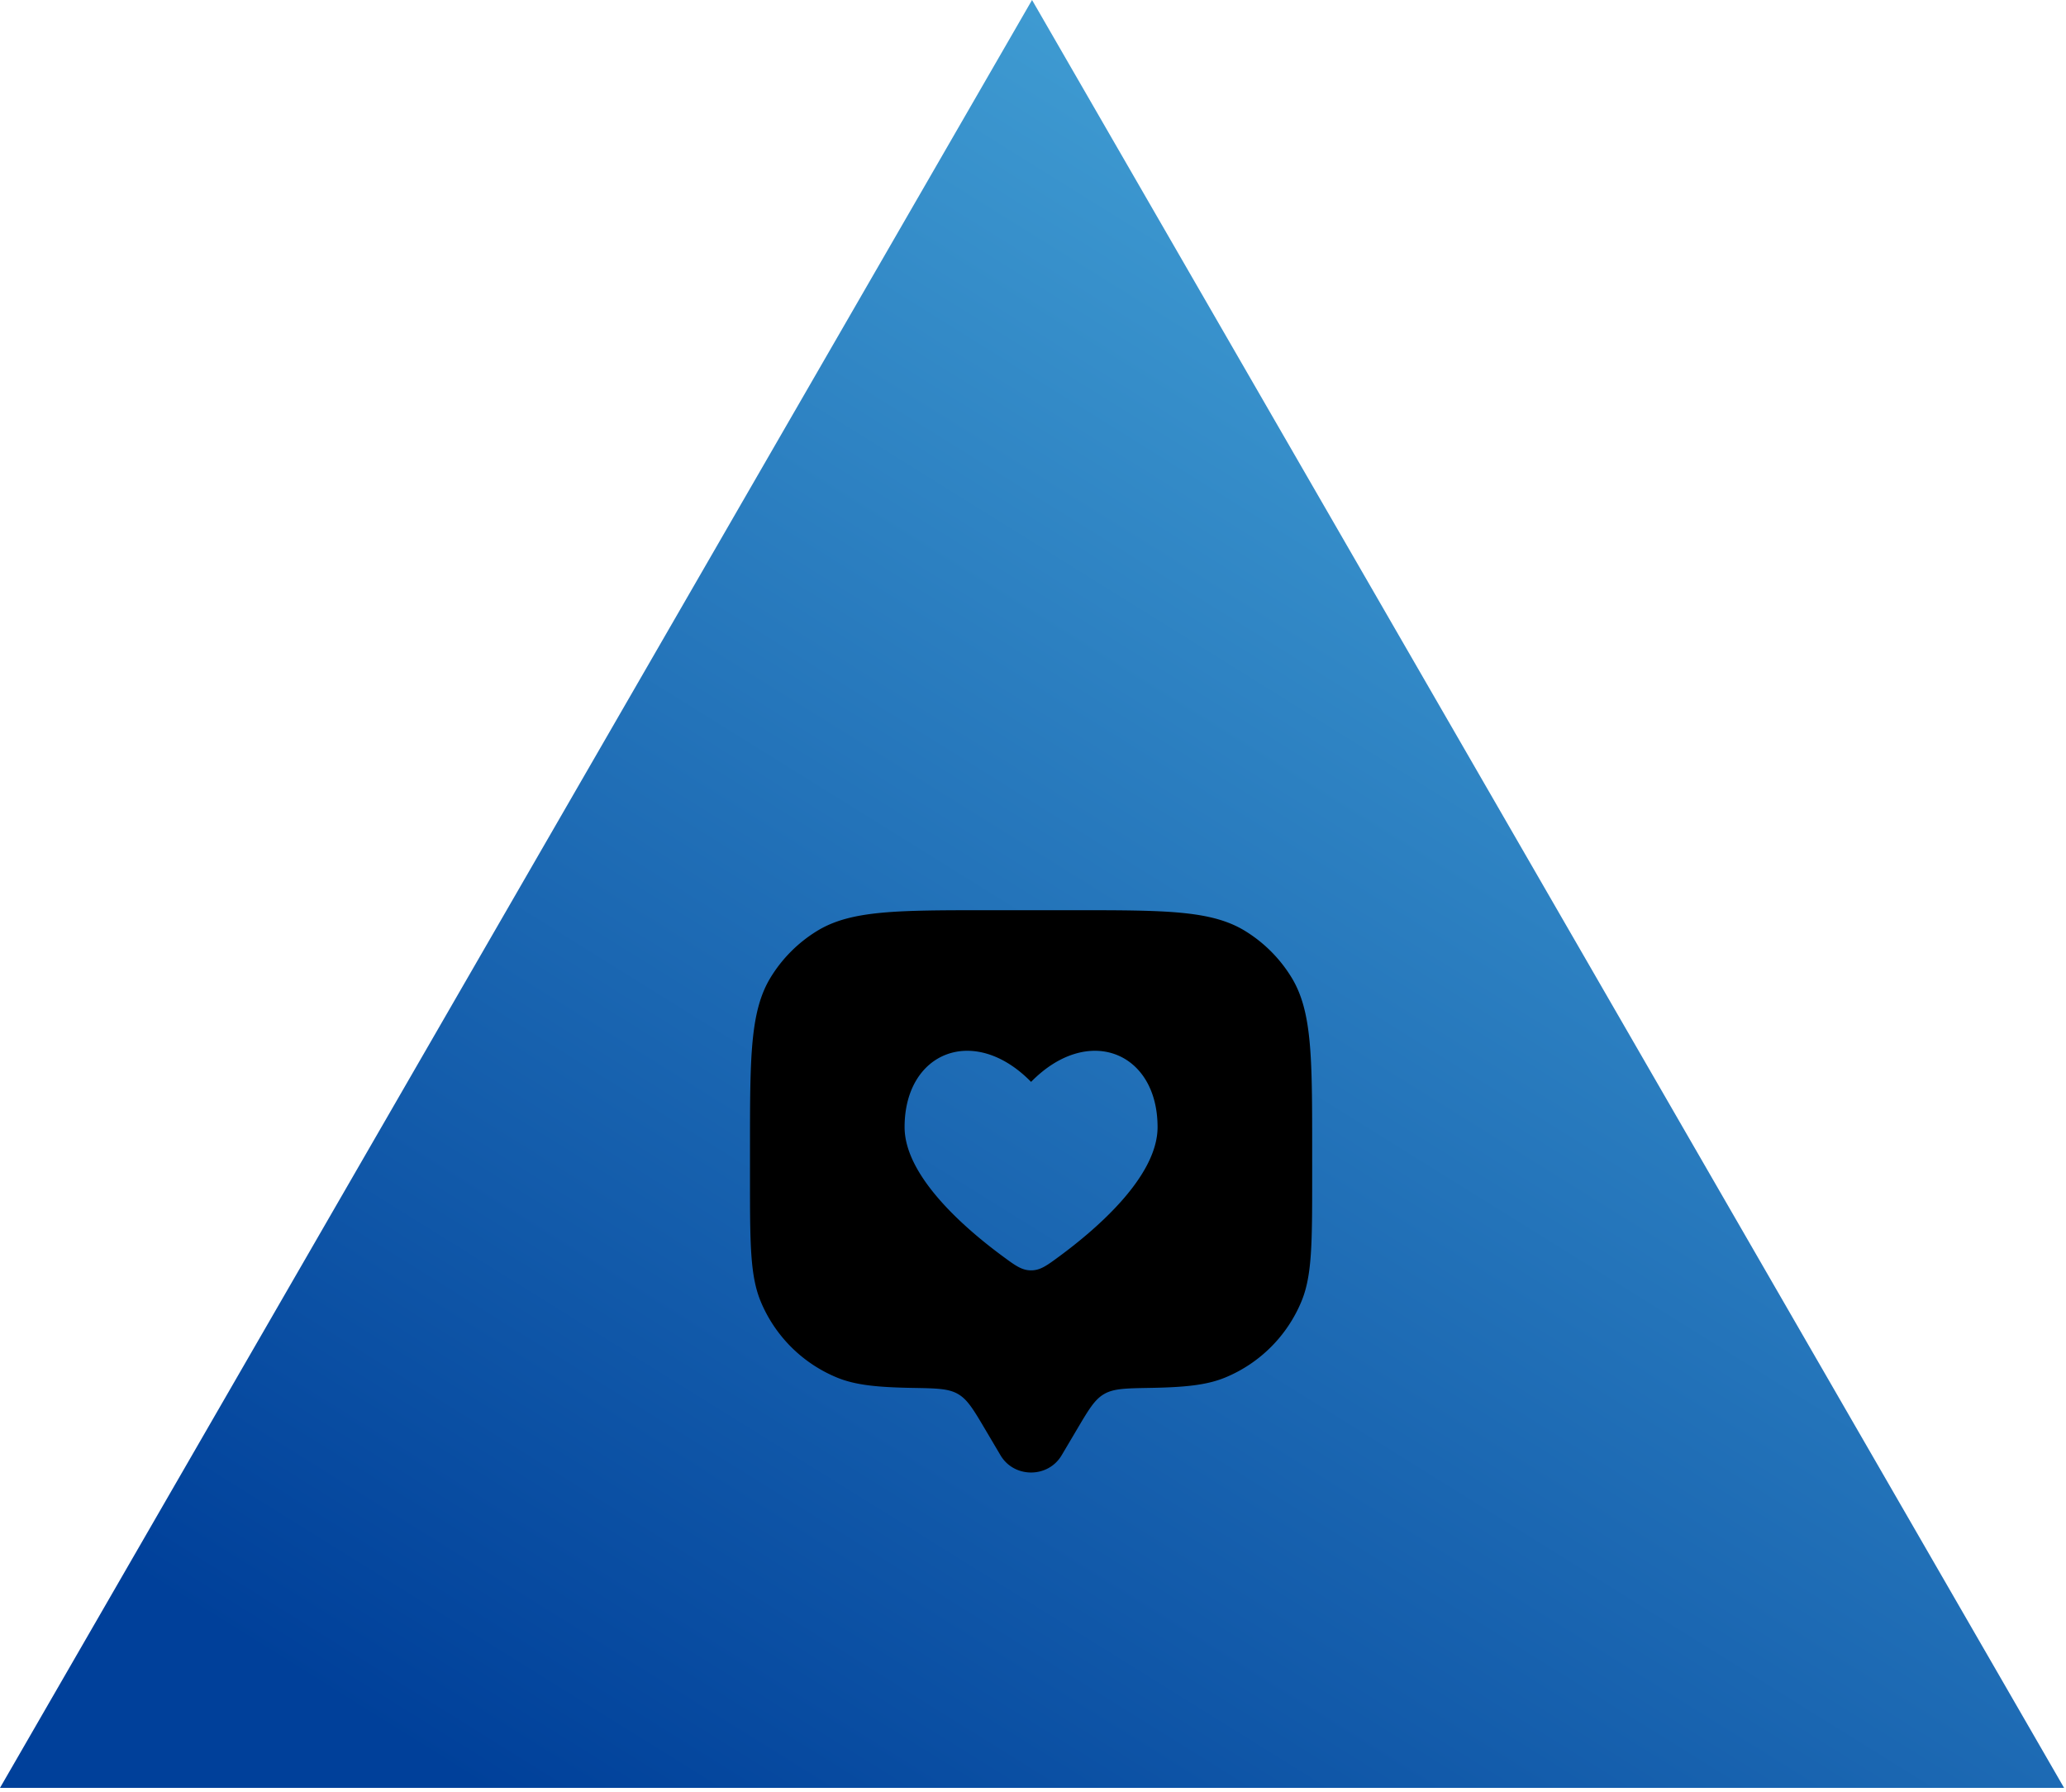 <svg width="196" height="170" fill="none" xmlns="http://www.w3.org/2000/svg"><path d="M0 169.578 97.909 0l97.909 169.578H0Z" fill="url(#a)"/><path fill-rule="evenodd" clip-rule="evenodd" d="m100.716 138.035 1.446-2.443c1.12-1.893 1.68-2.843 2.581-3.365.901-.526 2.035-.544 4.301-.584 3.35-.056 5.448-.262 7.208-.992a13.33 13.33 0 0 0 7.216-7.216c1.016-2.448 1.016-5.555 1.016-11.768V109c0-8.728 0-13.093-1.965-16.299a13.34 13.34 0 0 0-4.4-4.402c-3.208-1.966-7.573-1.966-16.301-1.966h-8c-8.728 0-13.094 0-16.3 1.966a13.334 13.334 0 0 0-4.402 4.4c-1.965 3.208-1.965 7.576-1.965 16.301v2.667c0 6.213 0 9.32 1.013 11.768a13.331 13.331 0 0 0 7.219 7.216c1.76.73 3.859.933 7.208.992 2.267.04 3.4.058 4.301.584.899.522 1.462 1.469 2.582 3.365l1.445 2.443c1.288 2.176 4.507 2.176 5.797 0Zm-14.898-31.128c0 4.672 5.767 9.64 9.306 12.248 1.21.893 1.816 1.338 2.694 1.338.877 0 1.482-.445 2.693-1.338 3.539-2.608 9.307-7.574 9.307-12.248 0-7.139-6.6-9.805-12-4.291-5.4-5.514-12-2.848-12 4.291Z" fill="#000"/><defs><linearGradient id="a" x1="-361.5" y1="-285" x2="-451.917" y2="-139.751" gradientUnits="userSpaceOnUse"><stop stop-color="#3E9AD1"/><stop offset="1" stop-color="#00409A"/></linearGradient></defs></svg>